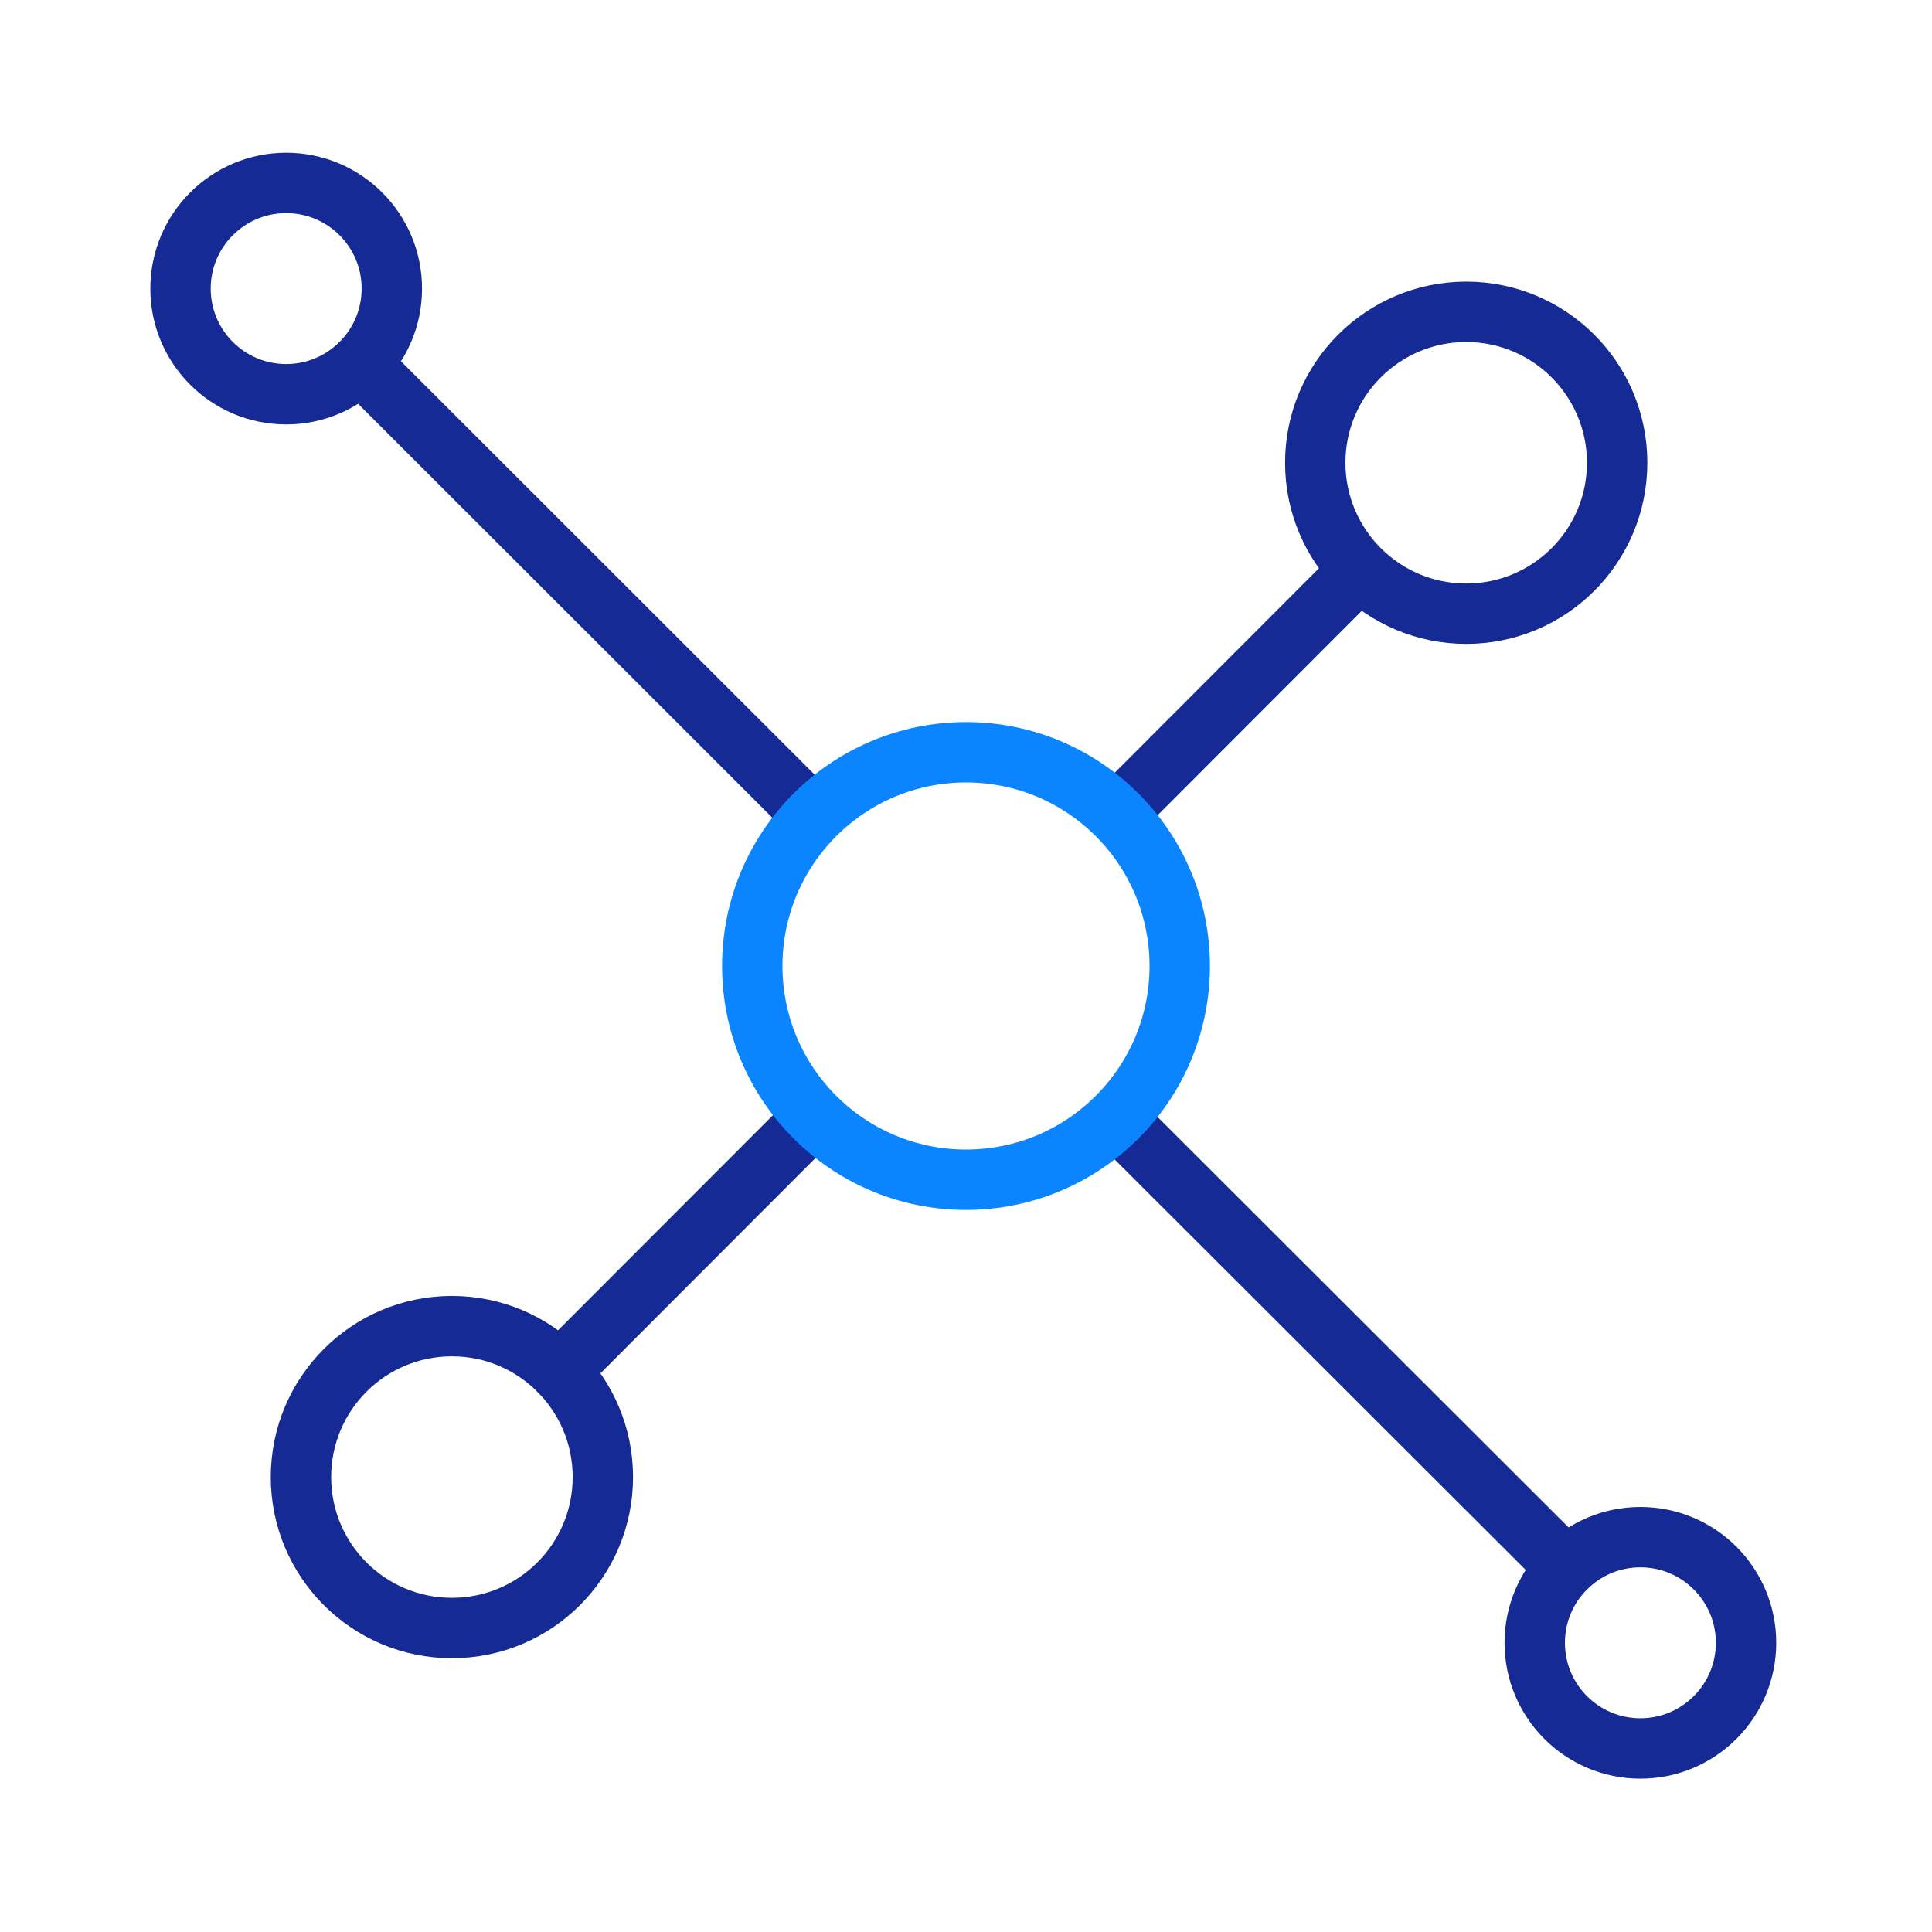 <?xml version="1.0" encoding="UTF-8"?>
<svg id="Warstwa_1" data-name="Warstwa 1" xmlns="http://www.w3.org/2000/svg" viewBox="0 0 64 64">
  <defs>
    <style>
      .cls-1 {
        stroke: #0a85ff;
      }

      .cls-1, .cls-2 {
        fill: none;
        stroke-linecap: round;
        stroke-linejoin: round;
        stroke-width: 2px;
      }

      .cls-2 {
        stroke: #152a94;
      }
    </style>
  </defs>
  <circle class="cls-2" cx="54.34" cy="54.42" r="3.5"/>
  <circle class="cls-2" cx="14.97" cy="48.93" r="5"/>
  <circle class="cls-2" cx="9.48" cy="9.56" r="3.5"/>
  <circle class="cls-2" cx="48.57" cy="15.33" r="5"/>
  <line class="cls-2" x1="26.84" y1="37.12" x2="18.54" y2="45.43"/>
  <line class="cls-2" x1="44.81" y1="19.12" x2="37.2" y2="26.74"/>
  <line class="cls-2" x1="26.65" y1="26.74" x2="11.95" y2="12.05"/>
  <line class="cls-2" x1="51.88" y1="51.93" x2="37.2" y2="37.27"/>
  <circle class="cls-1" cx="32" cy="32" r="7.08"/>
</svg>